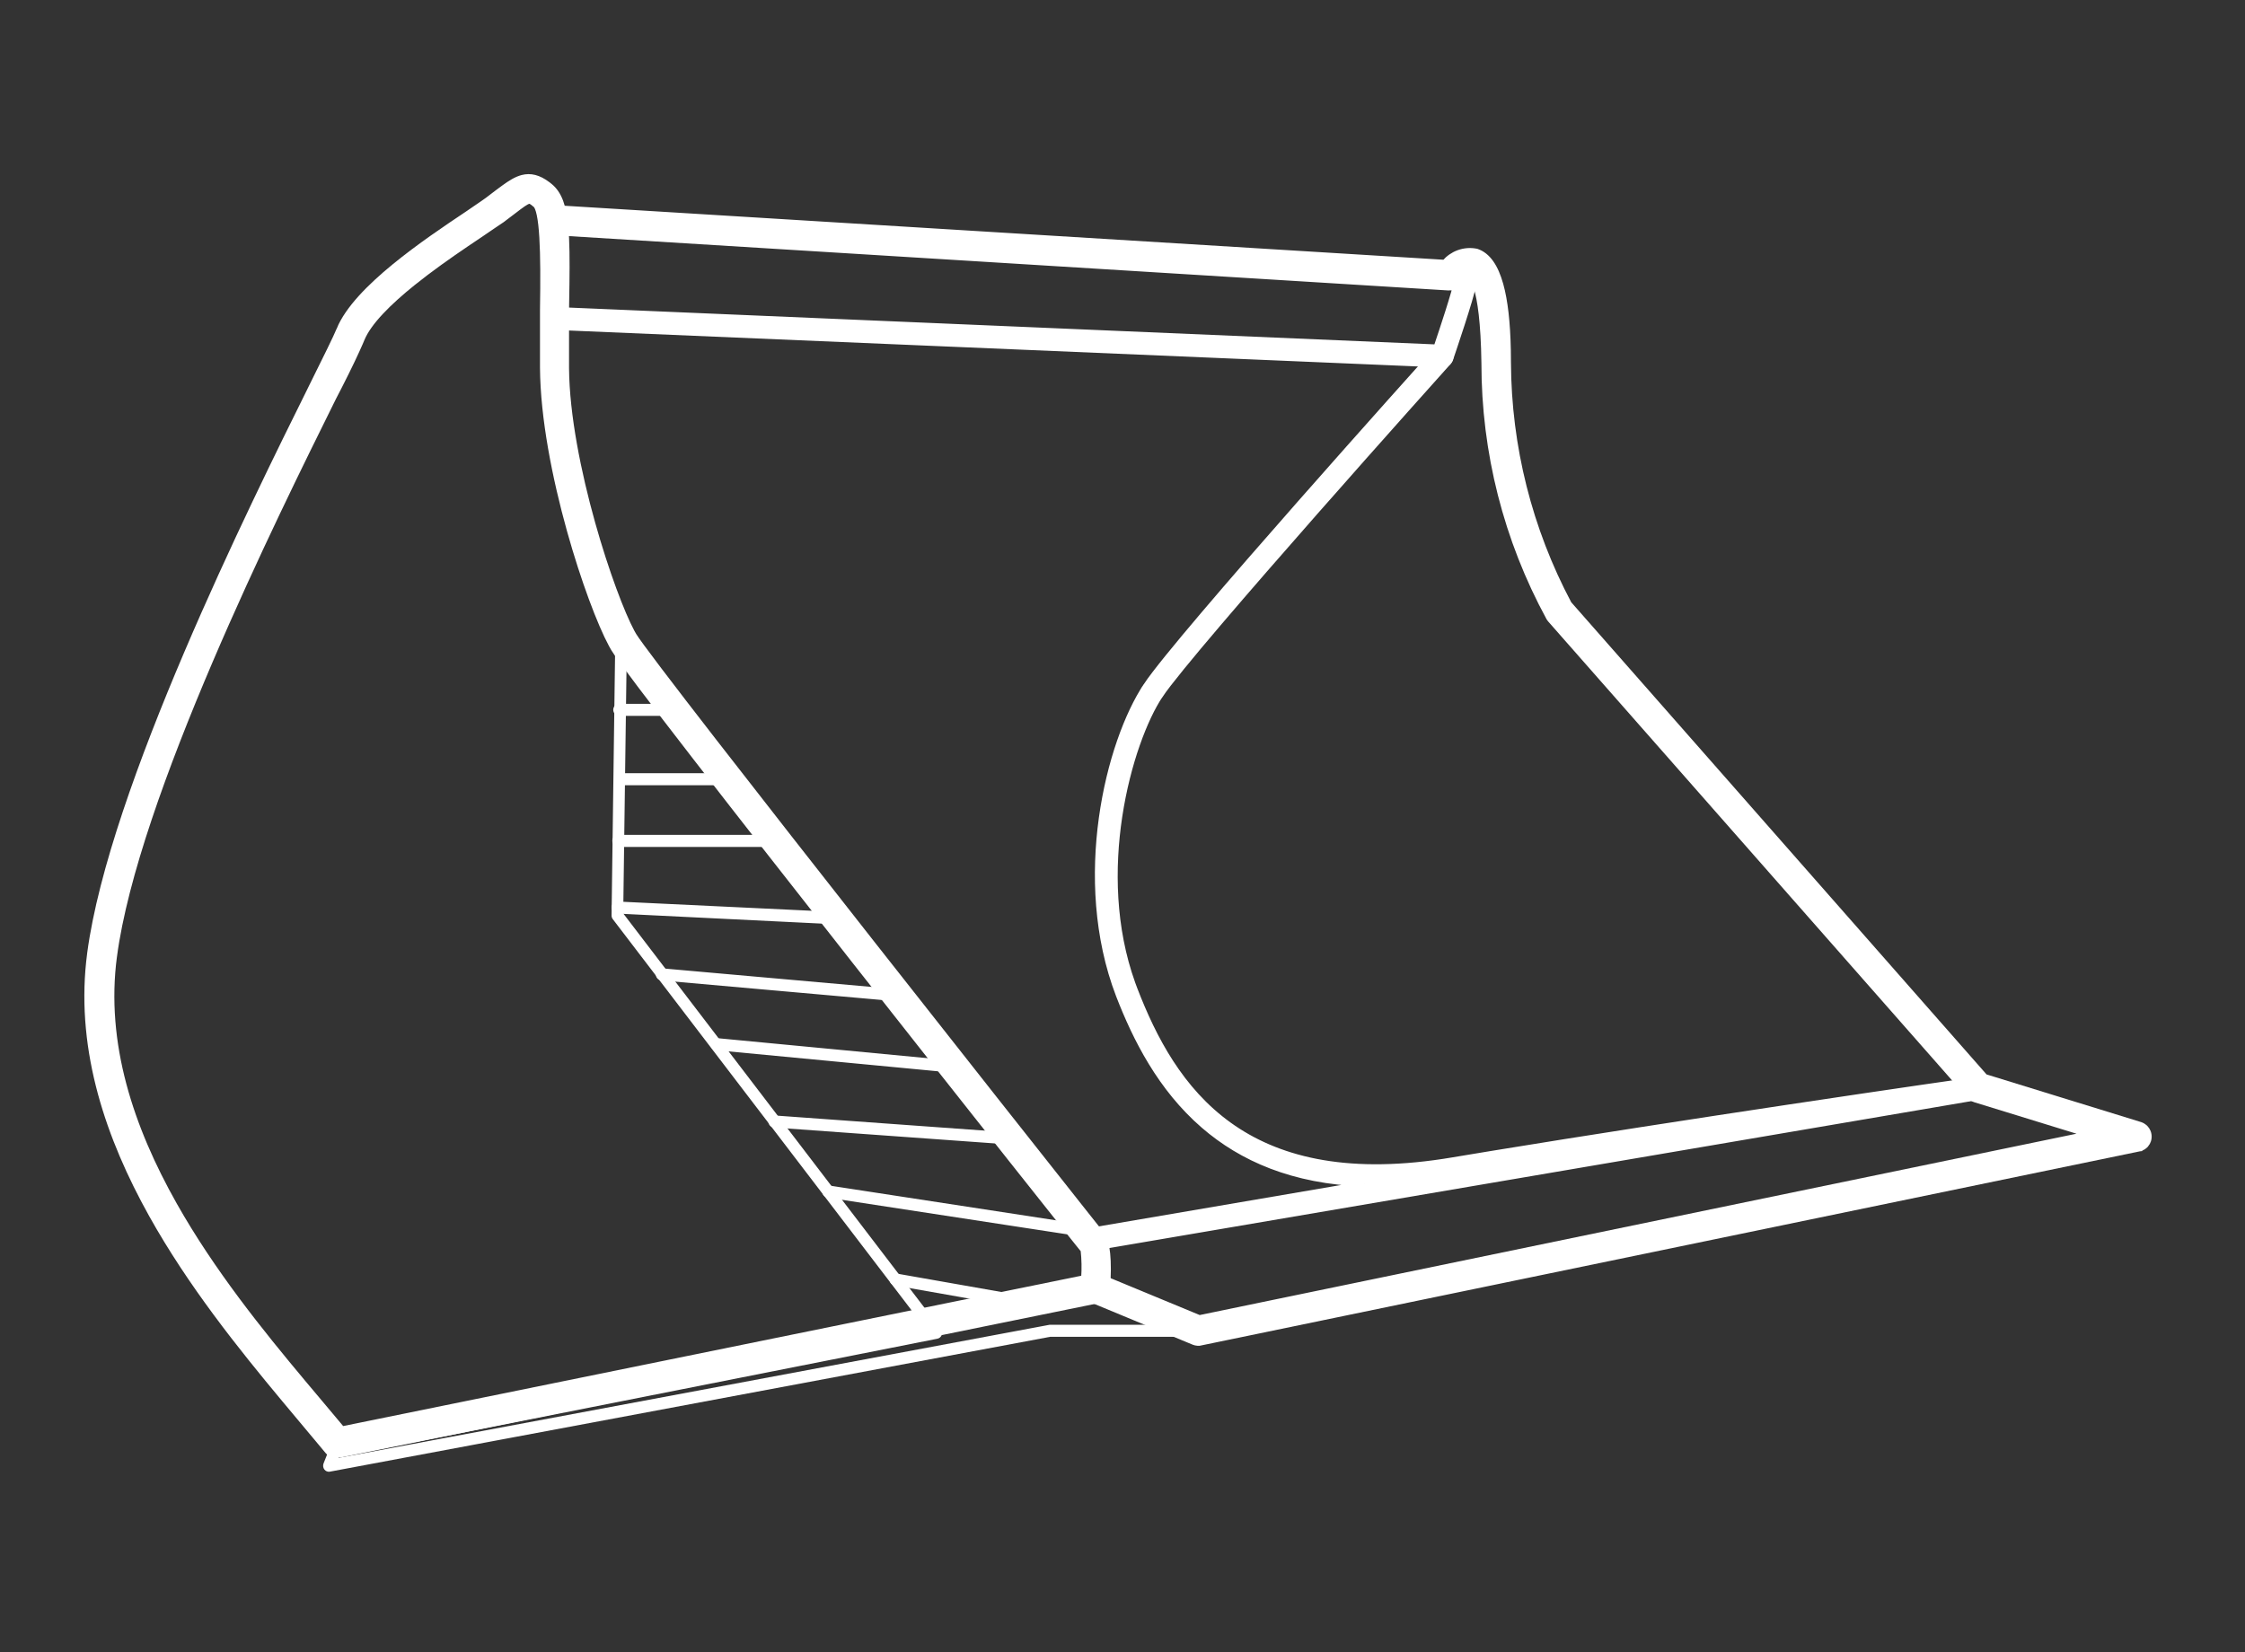<?xml version="1.0" encoding="UTF-8"?> <svg xmlns="http://www.w3.org/2000/svg" width="250" height="184" viewBox="0 0 250 184" fill="none"><rect x="0" y="0" width="250" height="184" fill="#333333" stroke="none"/><path d="M62.265 23.183L62.135 23.186C61.875 23.206 61.627 23.301 61.42 23.458L61.32 23.542L61.227 23.636C61.053 23.831 60.935 24.07 60.887 24.328L60.869 24.459L60.867 24.471H60.868C60.85 24.828 60.969 25.178 61.201 25.45L61.2 25.451C61.286 25.552 61.385 25.64 61.496 25.711L61.61 25.776C61.767 25.856 61.939 25.904 62.115 25.917L62.119 25.918L161.374 32.052L161.373 32.053C161.542 32.063 161.711 32.042 161.871 31.989L162.027 31.927C162.229 31.831 162.404 31.685 162.535 31.504L162.673 31.335C162.823 31.164 163.01 30.989 163.192 30.855C163.314 30.765 163.424 30.702 163.511 30.668C163.569 30.645 163.599 30.642 163.607 30.642C163.646 30.657 163.745 30.699 163.881 30.874C164.03 31.067 164.227 31.422 164.425 32.077C164.821 33.389 165.205 35.843 165.272 40.431C165.262 50.348 167.742 60.109 172.486 68.818L172.496 68.835L172.507 68.85L172.61 68.994L172.619 69.006L172.629 69.018L219.316 122.078L219.317 122.077C219.478 122.263 219.687 122.4 219.922 122.473H219.923L232.453 126.33L133.567 146.786L122.551 142.224L122.543 142.22L122.534 142.217C122.208 142.104 121.85 142.126 121.539 142.275L121.426 142.337C121.169 142.492 120.969 142.728 120.859 143.011L120.818 143.133C120.736 143.421 120.748 143.729 120.854 144.013L120.853 144.014C120.972 144.338 121.21 144.604 121.519 144.76L121.538 144.77L132.935 149.492L132.938 149.493C133.066 149.545 133.201 149.576 133.341 149.586L133.351 149.587H133.567L133.599 149.581L238.246 127.936L238.253 127.935V127.934C238.545 127.867 238.806 127.705 238.994 127.472H238.995C239.1 127.341 239.18 127.193 239.232 127.035L239.275 126.873C239.32 126.654 239.311 126.428 239.25 126.214L239.194 126.056C239.13 125.902 239.039 125.761 238.925 125.639L238.804 125.524C238.676 125.417 238.53 125.333 238.372 125.277L238.36 125.273L221.049 119.934L174.718 67.25C170.318 58.972 167.996 49.749 167.955 40.374L167.941 39.004C167.88 35.905 167.603 33.488 167.109 31.714C166.549 29.699 165.684 28.428 164.447 28.011L164.429 28.005L164.41 28.001C163.739 27.866 163.042 27.92 162.399 28.16H162.4C161.804 28.382 161.278 28.754 160.861 29.24L62.277 23.183H62.265Z" fill="white" stroke="white" stroke-width="0.606"></path><path d="M162.352 29.717C162.005 29.654 161.649 29.655 161.302 29.721L161.303 29.722C161.18 29.741 161.062 29.785 160.956 29.851L160.877 29.906C160.802 29.965 160.737 30.035 160.683 30.113H160.682C160.537 30.323 160.48 30.58 160.522 30.831L160.521 30.832C160.557 31.081 160.688 31.305 160.885 31.461L160.884 31.462C160.957 31.52 161.039 31.566 161.125 31.601L161.214 31.631C161.334 31.665 161.46 31.675 161.583 31.66L161.609 31.656C161.784 31.62 161.963 31.625 162.135 31.667C162.082 31.909 161.991 32.252 161.871 32.67C161.706 33.249 161.489 33.953 161.254 34.695C160.814 36.084 160.31 37.6 159.949 38.668L61.77 34.492C61.646 34.48 61.521 34.495 61.403 34.535L61.31 34.571C61.222 34.612 61.142 34.669 61.072 34.736H61.071C60.974 34.828 60.897 34.939 60.847 35.062C60.8 35.179 60.777 35.305 60.779 35.431L60.782 35.525C60.797 35.744 60.885 35.952 61.032 36.117L61.031 36.118C61.093 36.189 61.166 36.25 61.246 36.299L61.328 36.345C61.442 36.4 61.565 36.431 61.691 36.438H61.695L160.581 40.626H160.64C160.836 40.621 161.026 40.555 161.183 40.438V40.437C161.339 40.32 161.458 40.16 161.523 39.977L161.524 39.975C161.645 39.624 162.229 37.905 162.807 36.113C163.096 35.218 163.384 34.302 163.612 33.53C163.837 32.767 164.01 32.122 164.061 31.779L164.06 31.778C164.107 31.515 164.093 31.245 164.018 30.989L163.949 30.798C163.87 30.612 163.758 30.441 163.619 30.293L163.603 30.274L163.582 30.259C163.261 30.014 162.892 29.84 162.499 29.747L162.352 29.717Z" fill="white" stroke="white" stroke-width="0.606"></path><path d="M61.012 20.545C59.963 19.749 59.062 19.557 58.165 19.789C57.485 19.965 56.829 20.385 56.141 20.883L55.44 21.4L55.436 21.403L54.265 22.294L53.833 22.6C53.356 22.931 52.748 23.34 52.044 23.825H52.043C49.745 25.363 46.656 27.433 43.908 29.685C41.173 31.926 38.727 34.388 37.771 36.718H37.772C37.395 37.636 36.261 39.91 34.7 43.066H34.701C31.373 49.776 25.809 60.995 20.776 72.807C15.746 84.61 11.231 97.036 10.015 106.15L9.899 107.122C8.837 117.153 12.086 126.718 16.876 135.302C21.202 143.054 26.798 150.029 31.643 155.845L33.667 158.265L36.522 161.681L36.534 161.696L36.549 161.709C36.665 161.816 36.799 161.9 36.944 161.96L37.093 162.012C37.28 162.064 37.476 162.071 37.667 162.039H37.891L37.921 162.033L122.235 144.858H122.236C122.523 144.798 122.784 144.645 122.976 144.422V144.421C123.145 144.223 123.255 143.983 123.294 143.728L123.307 143.617C123.429 141.98 123.429 140.647 123.325 139.628C123.223 138.627 123.016 137.872 122.67 137.448L122.669 137.447L120.358 134.532C116.133 129.196 106.732 117.301 97.217 105.195C90.874 97.126 84.482 88.965 79.539 82.594C77.068 79.408 74.959 76.671 73.401 74.616C71.835 72.552 70.84 71.195 70.578 70.758L70.368 70.387C69.273 68.355 67.505 63.721 65.981 58.282C64.407 52.668 63.105 46.244 63.064 41.006V34.548L63.109 31.656C63.142 28.962 63.133 26.846 62.976 25.201C62.767 23.018 62.293 21.574 61.224 20.713L61.012 20.545ZM60.436 40.981C60.477 46.57 61.805 53.241 63.424 59.049C64.99 64.664 66.839 69.513 68.086 71.821L68.327 72.248C68.643 72.781 69.696 74.224 71.277 76.318C72.864 78.422 74.997 81.201 77.49 84.421C82.475 90.861 88.899 99.066 95.26 107.156C101.621 115.247 107.921 123.224 112.659 129.207C115.029 132.199 117.008 134.692 118.409 136.452C119.11 137.332 119.667 138.029 120.056 138.514C120.25 138.756 120.403 138.945 120.511 139.078C120.559 139.137 120.604 139.188 120.639 139.229C120.754 140.263 120.773 141.305 120.698 142.342L38.099 159.167L35.74 156.354L35.739 156.353L33.765 154.005C29.043 148.367 23.61 141.63 19.407 134.179C14.603 125.663 11.422 116.246 12.725 106.498H12.726C13.904 97.652 18.349 85.441 23.339 73.753C28.324 62.077 33.84 50.956 37.142 44.291L37.758 43.1C38.924 40.822 39.691 39.173 40.117 38.19L40.302 37.753C40.684 36.824 41.435 35.8 42.434 34.735C43.429 33.674 44.654 32.588 45.963 31.534C47.927 29.953 50.067 28.453 51.883 27.22L53.572 26.083C54.576 25.411 55.3 24.888 55.885 24.513L55.895 24.506L55.904 24.499L57.134 23.568L57.136 23.566C57.626 23.189 57.987 22.915 58.27 22.724C58.557 22.529 58.735 22.44 58.862 22.409C58.965 22.384 59.04 22.395 59.143 22.448C59.205 22.481 59.272 22.526 59.353 22.588L59.645 22.826C59.703 22.875 59.78 22.979 59.861 23.174C59.939 23.364 60.012 23.616 60.077 23.932C60.208 24.562 60.3 25.41 60.362 26.444C60.487 28.511 60.487 31.283 60.436 34.467V40.981Z" fill="white" stroke="white" stroke-width="0.606"></path><path d="M36.702 163.919L116.951 148.893H133.364C133.518 148.866 133.658 148.783 133.757 148.661C133.859 148.537 133.915 148.382 133.915 148.222C133.915 148.061 133.859 147.906 133.757 147.782C133.658 147.66 133.518 147.578 133.364 147.55H116.9L37.687 162.381L38.258 160.931C38.298 160.771 38.281 160.602 38.209 160.454C38.138 160.308 38.017 160.193 37.867 160.13C37.718 160.068 37.552 160.065 37.401 160.121C37.25 160.178 37.124 160.288 37.048 160.431L36.027 163.006C35.985 163.119 35.972 163.241 35.99 163.359C36.008 163.478 36.056 163.591 36.131 163.685C36.198 163.77 36.286 163.835 36.386 163.876C36.486 163.917 36.595 163.932 36.702 163.919Z" fill="white"></path><path d="M38.672 162.093H38.794L104.381 149.107C104.492 149.086 104.595 149.036 104.68 148.963C104.767 148.888 104.833 148.791 104.872 148.682C104.91 148.574 104.919 148.457 104.899 148.344C104.881 148.231 104.834 148.124 104.764 148.034L69.4 101.736L69.814 70.985C69.814 70.805 69.747 70.637 69.63 70.511C69.572 70.448 69.501 70.397 69.423 70.362C69.345 70.326 69.261 70.307 69.175 70.304C69.009 70.323 68.854 70.398 68.737 70.518C68.617 70.639 68.54 70.797 68.519 70.967L68.103 101.951C68.099 102.106 68.148 102.256 68.242 102.379L103.083 148L38.551 160.773C38.466 160.782 38.384 160.808 38.31 160.849C38.235 160.89 38.17 160.945 38.117 161.012C38.008 161.149 37.956 161.322 37.972 161.497C37.988 161.671 38.07 161.832 38.202 161.947C38.267 162.003 38.342 162.044 38.423 162.07C38.505 162.095 38.59 162.104 38.675 162.096L38.672 162.093Z" fill="white"></path><path d="M160.569 38.712C160.443 38.717 160.319 38.748 160.205 38.802L160.122 38.846C160.041 38.894 159.968 38.954 159.905 39.024L154.892 44.622C152.101 47.749 148.449 51.856 144.719 56.094C140.989 60.332 137.179 64.702 134.073 68.358C130.972 72.008 128.558 74.963 127.63 76.358H127.631C125.532 79.509 123.531 84.901 122.671 91.107C121.81 97.318 122.085 104.376 124.572 110.857V110.858C126.446 115.697 129.214 121.217 134.04 125.386C138.229 129.005 143.949 131.586 151.931 131.85L121.9 136.981L121.888 136.983L121.802 137.007C121.632 137.061 121.485 137.161 121.372 137.294L121.318 137.362L121.317 137.363L121.27 137.438C121.168 137.613 121.121 137.815 121.136 138.019C121.155 138.251 121.254 138.471 121.417 138.639H121.418C121.513 138.736 121.627 138.81 121.752 138.858V138.928H122.184L122.21 138.924L220.461 122.175L220.466 122.174C220.713 122.128 220.933 121.986 221.077 121.779L221.078 121.778C221.222 121.57 221.282 121.314 221.245 121.063H221.246C221.21 120.814 221.078 120.588 220.879 120.435H220.878L220.802 120.381C220.722 120.332 220.636 120.296 220.546 120.272C220.429 120.243 220.308 120.236 220.189 120.252C220.172 120.253 220.155 120.255 220.145 120.256C220.12 120.259 220.087 120.263 220.047 120.268C219.966 120.278 219.853 120.293 219.71 120.312C219.422 120.352 219.008 120.41 218.481 120.484C217.426 120.634 215.915 120.852 214.043 121.125C210.297 121.671 205.105 122.439 199.228 123.323C188.945 124.871 176.564 126.776 166.167 128.481L161.844 129.198L160.751 129.374C149.58 131.072 142.092 129.04 136.876 125.289C131.482 121.41 128.469 115.658 126.348 110.139L126.127 109.541C123.902 103.35 123.798 96.696 124.672 90.924C125.575 84.961 127.516 79.976 129.205 77.448V77.449C130.097 76.125 132.526 73.166 135.69 69.451C138.849 65.743 142.724 61.298 146.497 57.011C154.042 48.436 161.17 40.495 161.306 40.345L161.308 40.343C161.479 40.152 161.568 39.903 161.558 39.648L161.551 39.552C161.521 39.332 161.417 39.127 161.256 38.973L161.184 38.911C161.11 38.853 161.028 38.806 160.939 38.773L160.849 38.743C160.758 38.719 160.664 38.708 160.569 38.712Z" fill="white" stroke="white" stroke-width="0.606"></path><path d="M69.056 79.731H75.106C75.262 79.705 75.402 79.623 75.502 79.502C75.604 79.377 75.66 79.222 75.66 79.061C75.66 78.9 75.604 78.744 75.502 78.62C75.403 78.499 75.263 78.417 75.109 78.391H69.056C68.962 78.374 68.864 78.379 68.772 78.406C68.68 78.433 68.595 78.48 68.523 78.544C68.45 78.608 68.391 78.688 68.351 78.777C68.311 78.866 68.29 78.963 68.291 79.061C68.292 79.158 68.313 79.255 68.353 79.344C68.392 79.433 68.451 79.513 68.523 79.578C68.595 79.641 68.68 79.688 68.773 79.714C68.865 79.74 68.962 79.746 69.056 79.731Z" fill="white"></path><path d="M69.056 87.46H81.262C81.418 87.434 81.558 87.353 81.658 87.231C81.76 87.106 81.816 86.951 81.816 86.79C81.816 86.629 81.76 86.474 81.658 86.349C81.558 86.228 81.418 86.146 81.262 86.12H69.056C68.901 86.146 68.76 86.228 68.66 86.349C68.558 86.474 68.503 86.629 68.503 86.79C68.503 86.951 68.558 87.106 68.66 87.231C68.76 87.353 68.901 87.434 69.056 87.46Z" fill="white"></path><path d="M68.951 94.33H86.728C86.813 94.33 86.898 94.312 86.976 94.279C87.055 94.245 87.126 94.196 87.185 94.135C87.308 94.007 87.377 93.837 87.377 93.66C87.377 93.483 87.308 93.313 87.185 93.186C87.126 93.124 87.055 93.075 86.976 93.041C86.898 93.008 86.813 92.99 86.728 92.99H68.951C68.857 92.974 68.76 92.979 68.668 93.005C68.576 93.031 68.491 93.077 68.42 93.141C68.346 93.205 68.287 93.284 68.248 93.374C68.208 93.463 68.187 93.56 68.188 93.658C68.188 93.756 68.209 93.853 68.249 93.942C68.289 94.032 68.347 94.112 68.42 94.177C68.492 94.24 68.577 94.286 68.668 94.313C68.76 94.339 68.856 94.345 68.951 94.33Z" fill="white"></path><path d="M93.176 102.916C93.261 102.916 93.346 102.898 93.425 102.864C93.504 102.831 93.575 102.782 93.634 102.72C93.757 102.593 93.826 102.423 93.826 102.246C93.826 102.069 93.757 101.898 93.634 101.771C93.575 101.709 93.504 101.66 93.425 101.627C93.346 101.593 93.261 101.576 93.176 101.575L68.777 100.413C68.691 100.408 68.605 100.42 68.525 100.45C68.444 100.48 68.371 100.526 68.309 100.586C68.245 100.647 68.194 100.72 68.159 100.801C68.124 100.882 68.105 100.97 68.104 101.058C68.1 101.233 68.162 101.404 68.278 101.535C68.334 101.599 68.403 101.652 68.481 101.689C68.558 101.727 68.642 101.748 68.727 101.753L93.142 102.952L93.176 102.916Z" fill="white"></path><path d="M99.939 111.522C100.025 111.522 100.109 111.504 100.188 111.47C100.266 111.436 100.337 111.386 100.396 111.324C100.519 111.197 100.587 111.027 100.587 110.85C100.587 110.673 100.519 110.503 100.396 110.375C100.336 110.314 100.265 110.265 100.186 110.231C100.108 110.197 100.023 110.18 99.937 110.18L73.741 107.855C73.656 107.847 73.57 107.857 73.488 107.884C73.407 107.911 73.331 107.953 73.267 108.01C73.133 108.126 73.05 108.289 73.034 108.465C73.019 108.641 73.071 108.816 73.181 108.954C73.235 109.022 73.301 109.078 73.376 109.12C73.451 109.161 73.534 109.188 73.62 109.197L99.816 111.522H99.939Z" fill="white"></path><path d="M106.214 119.483C106.37 119.456 106.511 119.374 106.61 119.251C106.712 119.127 106.767 118.971 106.767 118.81C106.767 118.65 106.712 118.494 106.61 118.369C106.51 118.248 106.37 118.166 106.214 118.14L79.742 115.617C79.582 115.624 79.432 115.691 79.315 115.804C79.199 115.919 79.128 116.072 79.113 116.234C79.098 116.397 79.141 116.56 79.234 116.694C79.326 116.827 79.463 116.922 79.621 116.959L106.163 119.483H106.214Z" fill="white"></path><path d="M112.526 127.48C112.612 127.479 112.697 127.462 112.776 127.428C112.854 127.394 112.926 127.344 112.985 127.282C113.108 127.154 113.176 126.984 113.176 126.807C113.176 126.63 113.108 126.46 112.985 126.333C112.925 126.271 112.854 126.222 112.775 126.188C112.696 126.155 112.612 126.137 112.526 126.137L86.26 124.241C86.175 124.235 86.088 124.246 86.007 124.275C85.926 124.303 85.851 124.347 85.788 124.406C85.658 124.525 85.579 124.69 85.57 124.867C85.558 125.043 85.615 125.218 85.727 125.355C85.783 125.42 85.852 125.474 85.928 125.513C86.005 125.552 86.089 125.575 86.175 125.582L112.492 127.477L112.526 127.48Z" fill="white"></path><path d="M120.672 137.748C120.83 137.733 120.977 137.661 121.085 137.545C121.197 137.428 121.264 137.276 121.275 137.114C121.286 136.952 121.239 136.792 121.144 136.661C121.05 136.532 120.913 136.441 120.757 136.405L92.312 132.04C92.226 132.025 92.138 132.027 92.054 132.048C91.969 132.069 91.89 132.108 91.822 132.162C91.752 132.216 91.693 132.283 91.65 132.361C91.607 132.438 91.579 132.523 91.57 132.611C91.545 132.789 91.589 132.969 91.694 133.115C91.743 133.186 91.807 133.246 91.88 133.292C91.954 133.338 92.035 133.369 92.121 133.383L120.568 137.745L120.672 137.748Z" fill="white"></path><path d="M114.24 145.725C114.324 145.731 114.409 145.72 114.489 145.693C114.569 145.666 114.642 145.623 114.705 145.567C114.836 145.451 114.916 145.289 114.93 145.114C114.944 144.94 114.89 144.767 114.78 144.632C114.726 144.566 114.659 144.512 114.585 144.473C114.51 144.433 114.428 144.409 114.343 144.402L99.818 141.843C99.734 141.828 99.647 141.83 99.564 141.849C99.48 141.869 99.401 141.905 99.332 141.956C99.19 142.059 99.094 142.214 99.065 142.387C99.035 142.563 99.073 142.743 99.173 142.891C99.271 143.035 99.422 143.135 99.593 143.168L114.118 145.725H114.24Z" fill="white"></path></svg> 